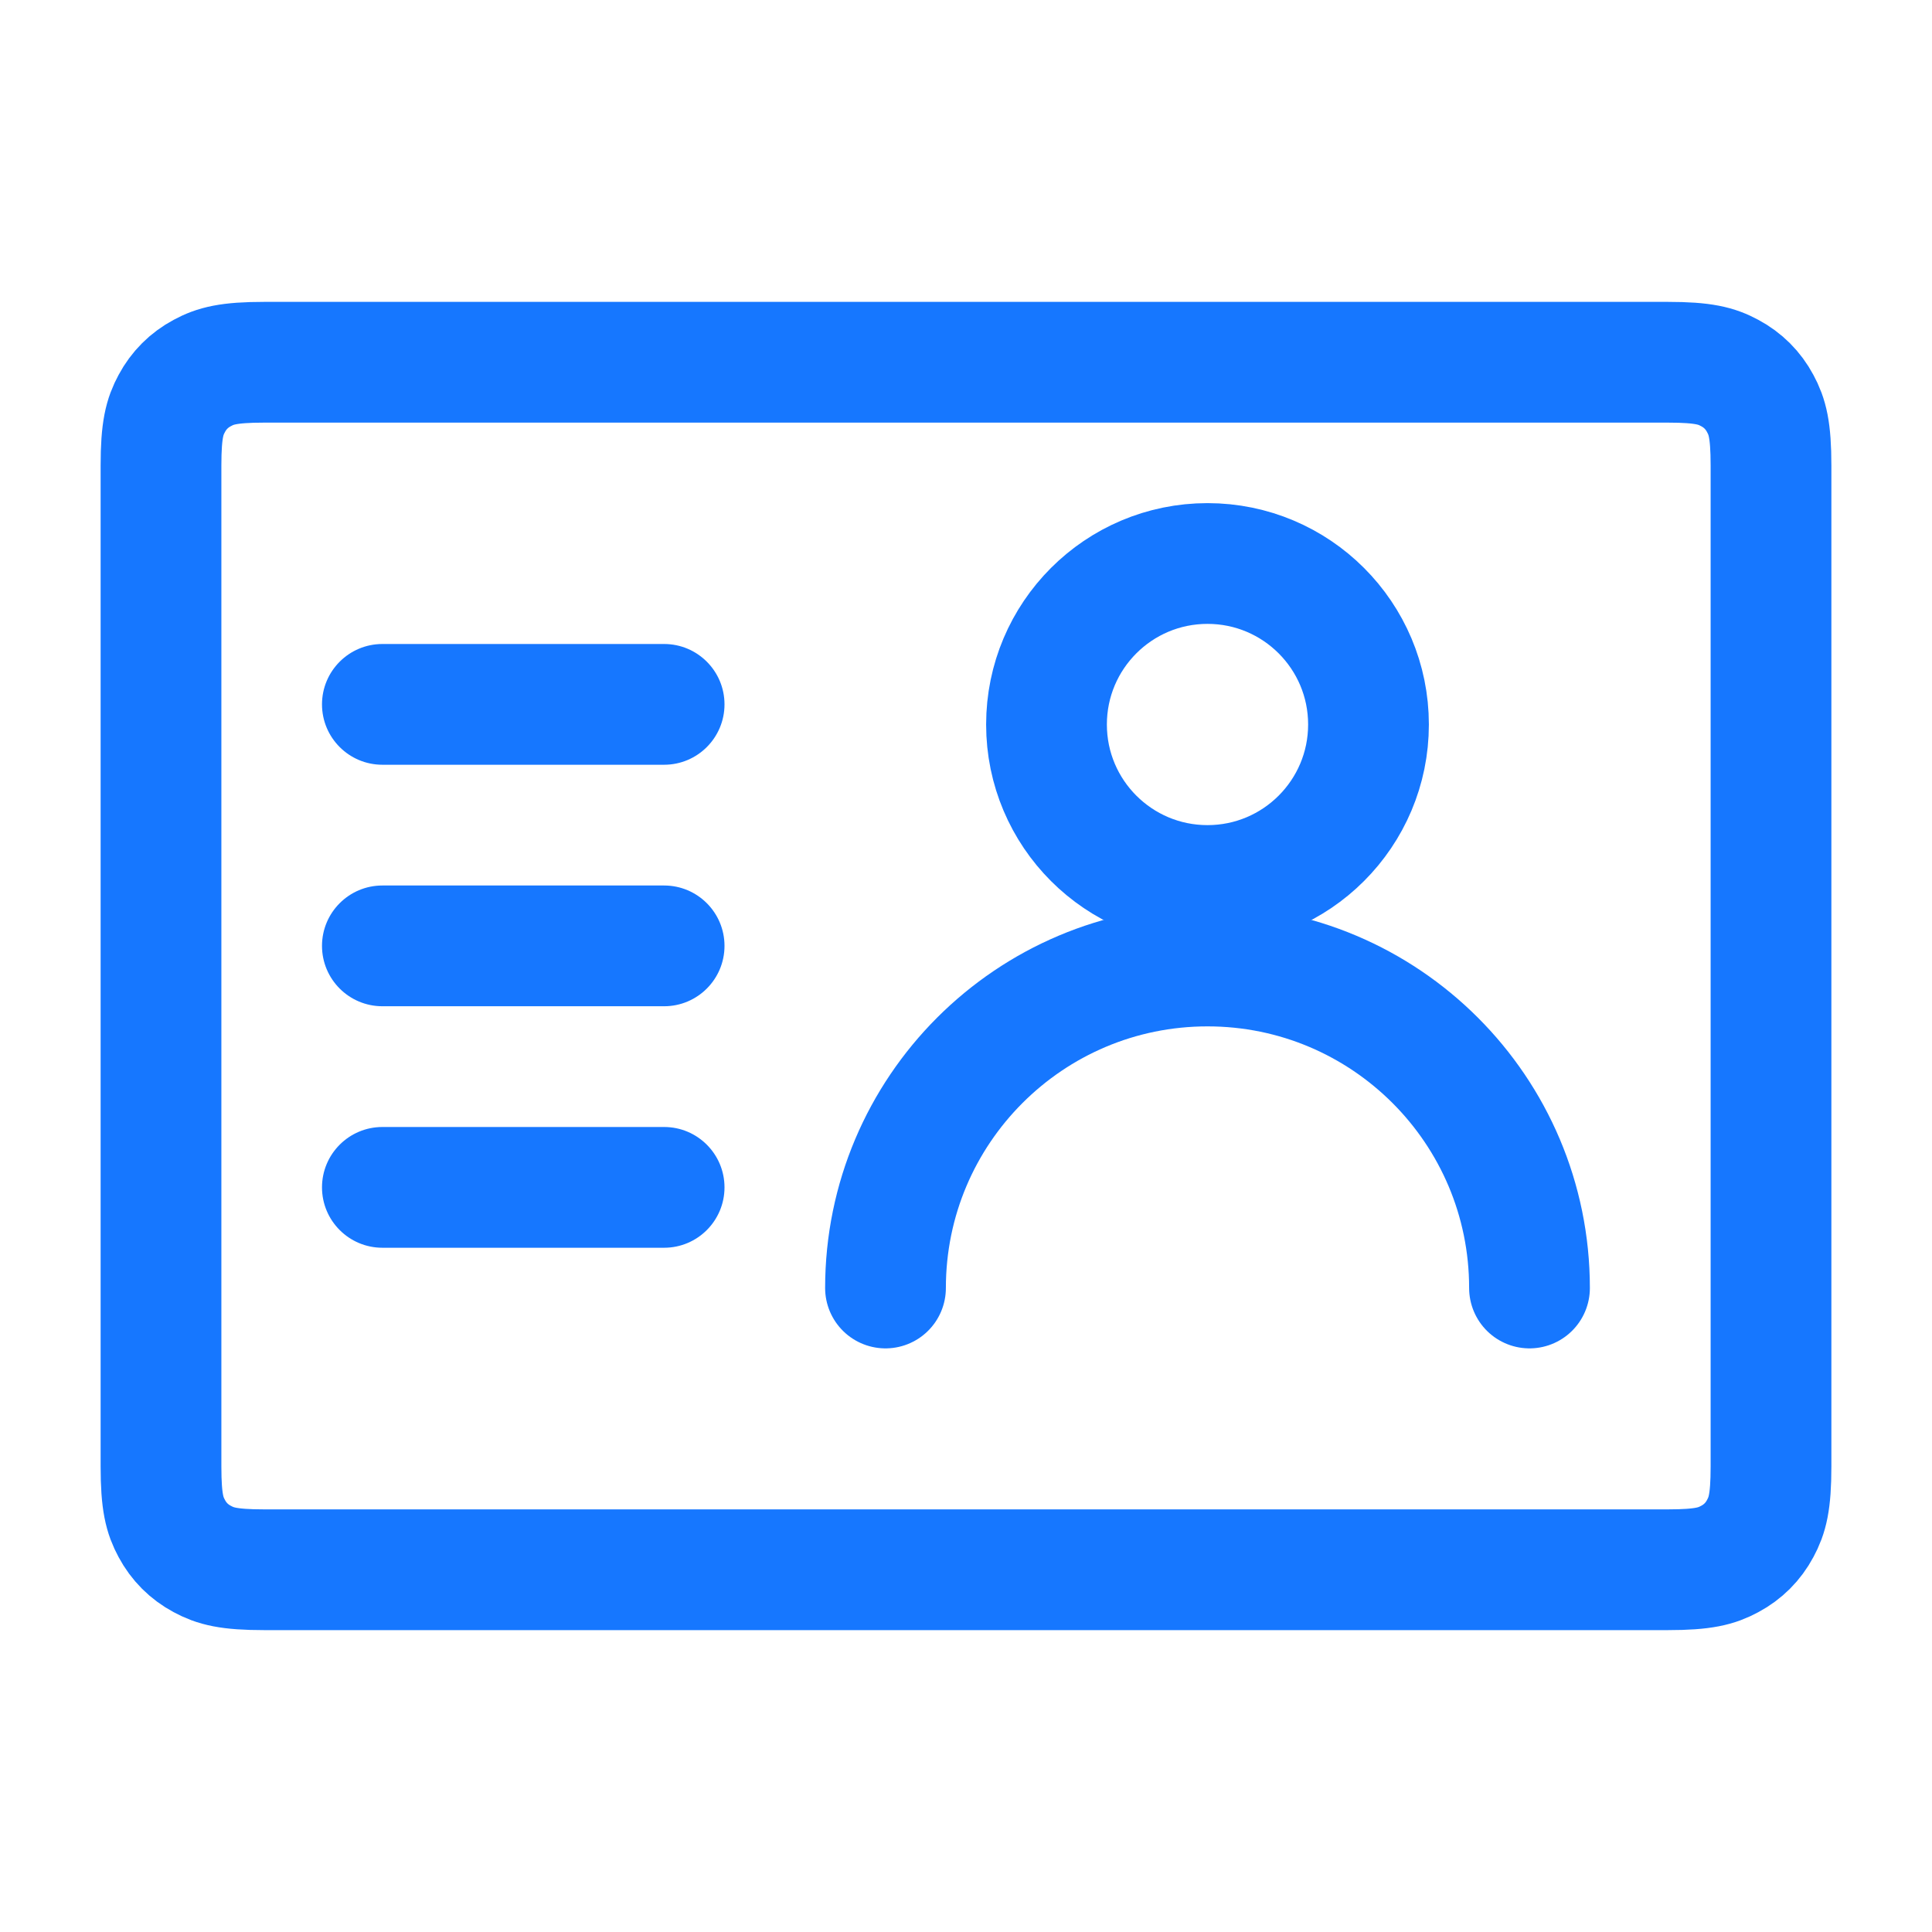 <?xml version="1.0" encoding="UTF-8"?>
<svg width="24px" height="24px" viewBox="0 0 24 24" version="1.1" xmlns="http://www.w3.org/2000/svg" xmlns:xlink="http://www.w3.org/1999/xlink">
    <title>icon- Individual Collection Sheet</title>
    <g id="icon--Individual-Collection-Sheet" stroke="none" stroke-width="1" fill="none" fill-rule="evenodd">
        <path d="M3.282,4.5 L20.718,4.5 C21.164,4.5 21.325,4.546 21.488,4.634 C21.651,4.721 21.779,4.849 21.866,5.012 C21.954,5.175 22,5.336 22,5.782 L22,18.218 C22,18.664 21.954,18.825 21.866,18.988 C21.779,19.151 21.651,19.279 21.488,19.366 C21.325,19.454 21.164,19.5 20.718,19.5 L3.282,19.5 C2.836,19.5 2.675,19.454 2.512,19.366 C2.349,19.279 2.221,19.151 2.134,18.988 C2.046,18.825 2,18.664 2,18.218 L2,5.782 C2,5.336 2.046,5.175 2.134,5.012 C2.221,4.849 2.349,4.721 2.512,4.634 C2.675,4.546 2.836,4.5 3.282,4.5 Z" id="Rectangle" stroke="#1677FF" stroke-width="1.5"></path>
        <path d="M4.75,8 L8.25,8 C8.664,8 9,8.336 9,8.75 C9,9.164 8.664,9.5 8.25,9.5 L4.75,9.5 C4.336,9.5 4,9.164 4,8.75 C4,8.336 4.336,8 4.75,8 Z" id="Rectangle" fill="#1677FF"></path>
        <path d="M4.75,11 L8.25,11 C8.664,11 9,11.336 9,11.75 C9,12.164 8.664,12.5 8.25,12.5 L4.75,12.5 C4.336,12.5 4,12.164 4,11.75 C4,11.336 4.336,11 4.75,11 Z" id="Rectangle" fill="#1677FF"></path>
        <path d="M4.75,14 L8.25,14 C8.664,14 9,14.336 9,14.75 C9,15.164 8.664,15.5 8.25,15.5 L4.75,15.5 C4.336,15.5 4,15.164 4,14.75 C4,14.336 4.336,14 4.75,14 Z" id="Rectangle" fill="#1677FF"></path>
        <circle id="Oval" stroke="#1677FF" stroke-width="1.5" cx="15" cy="9" r="2"></circle>
        <path d="M19,16 C19,13.791 17.209,12 15,12 C12.791,12 11,13.791 11,16" id="Path" stroke="#1677FF" stroke-width="1.5" stroke-linecap="round"></path>
    </g>
</svg>